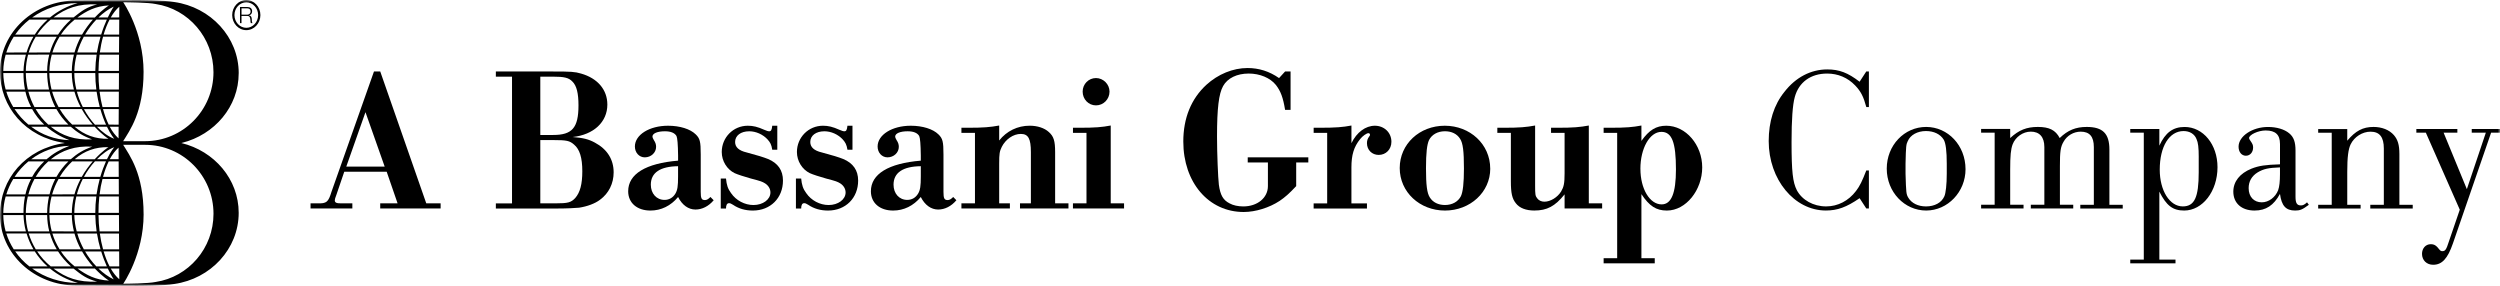 <svg xmlns="http://www.w3.org/2000/svg" width="551" height="63" viewBox="0 0 551 63" fill="none"><g clip-path="url(#clip0_113_397)"><mask id="mask0_113_397" style="mask-type:luminance" maskUnits="userSpaceOnUse" x="0" y="0" width="551" height="63"><path d="M551 0H0V63H551V0Z" fill="white"></path></mask><g mask="url(#mask0_113_397)"><path d="M57.394 3.326C57.394 1.494 55.997 0 54.287 0C52.578 0 51.175 1.494 51.175 3.326C51.175 5.158 52.572 6.646 54.287 6.646C56.002 6.646 57.394 5.152 57.394 3.326ZM56.892 3.326C56.892 4.877 55.72 6.131 54.287 6.131C52.854 6.131 51.672 4.871 51.672 3.326C51.672 1.78 52.844 0.51 54.287 0.51C55.731 0.51 56.892 1.775 56.892 3.326ZM54.891 3.388V3.372C55.342 3.284 55.567 2.914 55.567 2.462C55.567 1.822 55.081 1.541 54.502 1.541H52.895V5.1H53.228V3.513H54.492C55.127 3.492 55.162 4.044 55.193 4.543C55.198 4.689 55.198 4.96 55.28 5.1H55.654C55.5 4.918 55.5 4.424 55.49 4.179C55.459 3.758 55.331 3.44 54.881 3.383M54.477 3.237H53.233V1.832H54.477C54.978 1.832 55.234 2.113 55.234 2.545C55.234 2.977 54.891 3.242 54.477 3.242M52.613 16.134C52.613 8.207 46.456 1.582 38.389 0.442C36.362 0.031 30.128 0.031 30.128 0.031C29.043 0.031 16.84 0.104 16.84 0.104C7.545 0.104 0 7.114 0 15.754C0 23.555 5.605 30.248 14.224 31.503V31.534C5.605 32.773 0 39.481 0 47.293C0 55.927 7.545 62.932 16.84 62.932C16.84 62.932 29.043 63 30.128 63C30.128 63 36.362 63 38.384 62.594C46.451 61.454 52.608 54.829 52.608 46.903C52.608 39.502 47.239 33.282 39.971 31.523L40.088 31.492C47.295 29.691 52.608 23.498 52.608 16.139M31.648 47.205C31.648 38.305 28.561 34.235 27.149 31.919H31.976C40.303 31.919 47.055 38.721 47.055 47.121C47.055 54.715 41.542 61.048 34.33 62.141C32.687 62.495 27.988 62.532 27.164 62.532C27.164 62.532 31.653 56.12 31.653 47.21M16.379 15.634C16.415 14.406 16.594 13.204 16.907 12.048H21.293C21.129 13.172 21.027 14.38 21.006 15.634H16.379ZM21.001 16.108C21.001 17.388 21.088 18.601 21.232 19.735H16.825C16.543 18.544 16.379 17.331 16.379 16.108H21.006H21.001ZM21.984 23.587H18.248C17.705 22.509 17.26 21.369 16.948 20.198H21.288C21.472 21.422 21.713 22.551 21.989 23.587M16.379 46.934C16.379 45.721 16.543 44.488 16.825 43.306H21.232C21.088 44.441 21.001 45.654 21.001 46.934H16.374H16.379ZM21.006 47.402C21.032 48.667 21.134 49.869 21.293 50.998H16.907C16.594 49.843 16.415 48.636 16.379 47.402H21.006ZM16.942 42.838C17.255 41.657 17.7 40.527 18.242 39.45H21.979C21.703 40.475 21.462 41.61 21.278 42.838H16.937H16.942ZM22.706 38.981C23.049 37.722 23.468 36.566 23.96 35.567H26.151L26.171 38.976H22.706V38.981ZM26.176 39.45L26.192 42.838H21.953C22.092 41.641 22.307 40.506 22.588 39.45H26.176ZM24.185 35.094C24.764 34.011 25.424 33.173 26.13 32.533L26.145 35.089H24.185V35.094ZM26.13 30.503C25.424 29.848 24.764 29.025 24.185 27.938H26.145L26.13 30.503ZM23.96 27.469C23.468 26.465 23.049 25.32 22.706 24.045H26.171L26.151 27.474L23.96 27.464V27.469ZM22.588 23.592C22.307 22.53 22.092 21.39 21.953 20.204H26.192L26.176 23.592H22.588ZM21.897 19.73C21.769 18.564 21.708 17.352 21.708 16.113H26.217L26.202 19.73H21.902H21.897ZM26.212 46.923H21.703C21.703 45.674 21.764 44.467 21.892 43.306H26.192L26.207 46.923H26.212ZM18.498 38.981C19.174 37.727 19.998 36.577 20.93 35.557H23.361C22.936 36.509 22.491 37.66 22.112 38.981H18.493H18.498ZM21.37 35.094C22.481 33.975 23.822 32.939 25.193 32.434C25.193 32.434 24.385 33.366 23.571 35.094H21.37ZM25.193 30.592C23.822 30.092 22.486 29.056 21.37 27.932H23.571C24.38 29.665 25.193 30.592 25.193 30.592ZM20.935 27.48C20.003 26.465 19.174 25.304 18.503 24.05H22.122C22.501 25.382 22.941 26.538 23.371 27.474H20.94L20.935 27.48ZM21.708 15.634C21.723 14.396 21.81 13.193 21.948 12.043H26.233L26.212 15.634H21.703H21.708ZM26.233 50.993H21.948C21.81 49.838 21.723 48.63 21.708 47.397H26.217L26.238 50.993H26.233ZM22.153 54.949L18.483 54.959C17.894 53.866 17.393 52.706 17.035 51.477L21.37 51.467C21.575 52.721 21.851 53.892 22.158 54.949M17.823 54.949L13.134 54.959C12.459 53.866 11.921 52.695 11.542 51.467H16.41C16.768 52.742 17.265 53.897 17.818 54.949M11.414 50.993C11.087 49.838 10.913 48.625 10.887 47.397H15.826C15.847 48.677 16.021 49.874 16.297 50.998L11.414 50.988V50.993ZM10.882 46.934C10.887 45.716 11.056 44.488 11.368 43.306H16.292C16.016 44.431 15.842 45.648 15.832 46.934H10.882ZM11.491 42.838C11.834 41.657 12.31 40.511 12.909 39.45H17.772C17.229 40.475 16.753 41.599 16.41 42.833L11.491 42.843V42.838ZM13.165 38.981C13.933 37.706 14.859 36.551 15.919 35.567H20.454C19.619 36.525 18.765 37.66 18.022 38.981H13.17H13.165ZM16.451 35.089C18.637 33.246 21.017 32.377 23.904 32.434C23.904 32.434 22.639 33.199 20.873 35.104L16.451 35.094V35.089ZM23.904 30.592C21.017 30.654 18.637 29.78 16.451 27.938H20.873C22.634 29.832 23.904 30.592 23.904 30.592ZM15.919 27.469C14.859 26.485 13.933 25.32 13.165 24.045H18.017C18.759 25.377 19.614 26.512 20.448 27.469H15.914H15.919ZM12.909 23.592C12.315 22.52 11.834 21.38 11.491 20.204H16.41C16.753 21.432 17.229 22.567 17.772 23.592H12.909ZM11.363 19.73C11.056 18.544 10.887 17.326 10.877 16.103H15.826C15.837 17.383 16.011 18.596 16.287 19.73H11.363ZM10.887 15.634C10.913 14.406 11.087 13.204 11.414 12.033H16.297C16.021 13.162 15.847 14.354 15.826 15.634H10.887ZM11.547 11.564C11.921 10.341 12.464 9.165 13.139 8.077L17.828 8.088C17.27 9.134 16.773 10.3 16.42 11.564H11.553H11.547ZM18.483 8.077L22.153 8.088C21.846 9.144 21.57 10.31 21.365 11.559H17.029C17.388 10.336 17.894 9.16 18.478 8.072M22.716 8.088H26.253L26.227 11.564H22.005C22.174 10.341 22.409 9.165 22.716 8.088ZM26.253 54.949H22.716C22.414 53.866 22.179 52.695 22.005 51.467H26.227L26.253 54.949ZM23.545 58.717H21.232C20.321 57.764 19.471 56.651 18.754 55.422H22.307C22.696 56.697 23.136 57.801 23.55 58.717M20.469 58.717H16.456C15.279 57.764 14.26 56.651 13.426 55.412H18.084C18.821 56.692 19.655 57.801 20.469 58.717ZM15.642 58.717H11.189C10.022 57.764 9.009 56.645 8.19 55.407H12.791C13.59 56.651 14.547 57.759 15.642 58.717ZM7.883 54.949C7.222 53.856 6.695 52.685 6.321 51.456H11C11.353 52.706 11.87 53.866 12.51 54.949H7.883ZM6.188 50.988C5.881 49.838 5.707 48.625 5.687 47.402H10.391C10.406 48.662 10.565 49.853 10.856 50.998H6.188V50.988ZM5.687 46.934C5.702 45.69 5.861 44.467 6.132 43.306H10.8C10.544 44.451 10.406 45.669 10.391 46.934H5.687ZM6.255 42.838C6.577 41.641 7.028 40.501 7.596 39.45H12.182C11.645 40.496 11.215 41.63 10.918 42.838H6.255ZM7.862 38.981C8.614 37.701 9.551 36.551 10.647 35.567H15.084C14.04 36.566 13.155 37.706 12.438 38.981H7.862ZM11.199 35.104C13.682 33.1 16.584 32.111 20.305 32.315C18.406 33.002 17.029 33.845 15.601 35.094L11.199 35.104ZM20.3 30.712C16.584 30.92 13.677 29.931 11.194 27.932H15.596C17.029 29.192 18.401 30.04 20.3 30.712ZM10.647 27.469C9.551 26.491 8.614 25.335 7.862 24.045H12.438C13.155 25.32 14.04 26.465 15.084 27.469H10.647ZM7.596 23.592C7.023 22.53 6.577 21.39 6.255 20.204H10.918C11.21 21.406 11.645 22.541 12.182 23.592H7.596ZM6.132 19.73C5.861 18.559 5.702 17.341 5.687 16.103H10.391C10.406 17.362 10.549 18.58 10.8 19.73H6.132ZM5.687 15.634C5.707 14.406 5.886 13.204 6.188 12.048L10.856 12.033C10.565 13.178 10.406 14.38 10.391 15.624H5.687V15.634ZM6.316 11.575C6.69 10.341 7.217 9.175 7.877 8.093H12.505C11.865 9.16 11.348 10.326 10.995 11.564L6.316 11.575ZM8.19 7.63C9.009 6.396 10.022 5.277 11.189 4.314H15.642C14.547 5.277 13.59 6.391 12.791 7.619H8.19V7.63ZM16.456 4.325H20.469C19.655 5.241 18.826 6.344 18.084 7.619H13.426C14.26 6.386 15.279 5.272 16.456 4.325ZM21.232 4.325H23.545C23.131 5.225 22.691 6.339 22.302 7.614H18.749C19.471 6.391 20.316 5.277 21.227 4.325M24.154 4.314H26.279L26.263 7.619H22.839C23.207 6.391 23.648 5.283 24.154 4.314ZM26.279 58.717H24.154C23.648 57.754 23.207 56.64 22.839 55.401H26.263L26.279 58.717ZM25.071 61.579C23.924 61.038 22.767 60.216 21.698 59.185H23.76C24.487 60.726 25.071 61.579 25.071 61.579ZM24.016 61.845C21.052 61.704 19.056 60.616 17.07 59.18H20.899C22.644 61.028 24.016 61.845 24.016 61.845ZM11.788 59.196H16.21C18.022 60.648 19.174 61.501 21.436 62.068C17.265 62.245 14.598 61.262 11.788 59.196ZM7.089 59.18H11.015C12.766 60.627 14.839 61.709 17.106 62.334L17.096 62.355C13.329 62.355 9.853 61.168 7.084 59.18M3.353 55.407H7.662C8.446 56.64 9.387 57.749 10.473 58.717H6.47C5.257 57.764 4.213 56.651 3.348 55.407M1.392 51.456H5.856C6.219 52.69 6.731 53.856 7.371 54.949H3.03C2.339 53.866 1.776 52.695 1.387 51.456M0.722 47.402H5.18C5.216 48.641 5.4 49.843 5.707 50.998H1.249C0.926 49.843 0.742 48.646 0.722 47.402ZM1.249 43.301H5.508C5.282 44.436 5.175 45.648 5.175 46.929H0.722C0.737 45.695 0.921 44.467 1.249 43.301ZM2.923 39.455H6.843C6.823 39.502 6.803 39.544 6.782 39.596C6.26 40.61 5.871 41.682 5.605 42.843H1.387C1.761 41.657 2.273 40.511 2.918 39.455M6.27 35.567H9.746C8.661 36.587 7.77 37.737 7.089 38.976H3.214C4.054 37.706 5.078 36.546 6.27 35.567ZM15.309 32.138C13.339 32.877 11.65 33.886 10.247 35.104H6.869C9.208 33.34 12.1 32.231 15.309 32.138ZM6.869 27.932H10.247C11.65 29.14 13.339 30.149 15.309 30.889C12.105 30.8 9.213 29.697 6.869 27.932ZM3.214 24.045L7.089 24.055C7.77 25.294 8.655 26.444 9.746 27.469H6.27C5.078 26.475 4.054 25.32 3.214 24.045ZM1.387 20.198H5.6C5.861 21.354 6.255 22.426 6.777 23.436C6.797 23.483 6.823 23.535 6.838 23.587H2.918C2.273 22.525 1.756 21.385 1.387 20.204M0.722 16.108H5.175C5.175 17.388 5.277 18.601 5.508 19.735H1.249C0.921 18.559 0.742 17.336 0.722 16.108ZM1.249 12.048H5.707C5.4 13.188 5.216 14.396 5.18 15.634H0.722C0.742 14.396 0.926 13.188 1.249 12.048ZM3.03 8.093H7.366C6.726 9.175 6.214 10.341 5.85 11.564L1.387 11.575C1.776 10.341 2.339 9.17 3.03 8.093ZM6.475 4.32H10.478C9.393 5.288 8.451 6.401 7.668 7.619H3.353C4.213 6.386 5.262 5.277 6.475 4.32ZM17.111 0.692C14.844 1.322 12.771 2.415 11.02 3.851H7.094C9.863 1.863 13.339 0.687 17.106 0.687H17.116L17.111 0.692ZM21.436 0.968C19.169 1.541 18.022 2.384 16.21 3.841H11.788C14.598 1.775 17.265 0.791 21.436 0.968ZM24.016 1.192C24.016 1.192 22.644 2.009 20.899 3.857H17.07C19.056 2.415 21.052 1.332 24.016 1.192ZM25.071 1.452C25.071 1.452 24.487 2.321 23.76 3.851H21.698C22.767 2.816 23.924 1.993 25.071 1.452ZM26.294 1.478L26.279 3.841L24.41 3.851C24.973 2.857 25.613 2.066 26.294 1.478ZM26.294 61.553C25.613 60.975 24.973 60.164 24.41 59.19H26.279L26.294 61.553ZM47.05 15.915C47.05 24.31 40.298 31.117 31.97 31.117H27.144C28.561 28.802 31.643 24.726 31.643 15.832C31.643 6.938 27.159 0.5 27.159 0.5C27.983 0.5 32.682 0.531 34.325 0.89C41.537 1.983 47.05 8.322 47.05 15.915Z" fill="black"></path><path d="M80.55 24.721L76.322 36.718H84.783L80.55 24.721ZM75.877 37.847L74.147 42.921C73.876 43.639 73.789 43.915 73.789 44.139C73.789 44.68 74.147 44.821 75.258 44.821H77.658V45.95H68.445V44.821H70.001C72.002 44.868 72.361 44.545 73.072 42.239L82.424 15.754H83.805L93.951 44.821H97.114V45.95H83.8V44.821H87.629L85.223 37.847H75.877Z" fill="black"></path><path d="M122.42 44.819C125.179 44.819 125.85 44.637 126.786 43.638C127.856 42.415 128.342 40.562 128.342 37.752C128.342 34.764 127.769 32.907 126.52 31.866C125.543 31.007 124.872 30.872 121.934 30.872H119.083V44.814H122.42V44.819ZM121.934 29.747C126.116 29.747 127.498 28.16 127.498 23.226C127.498 20.556 127.094 18.886 126.162 17.98C125.358 17.121 124.335 16.892 121.801 16.892H119.083V29.747H121.934ZM112.849 16.892H109.286V15.758H121.801C125.896 15.758 126.699 15.81 128.076 16.216C131.726 17.257 133.86 19.791 133.86 23.049C133.86 26.895 130.835 29.706 126.203 30.2C128.522 30.388 129.678 30.658 131.101 31.428C133.819 32.875 135.247 35.139 135.247 37.986C135.247 40.432 134.178 42.602 132.263 44.013C131.147 44.872 129.412 45.501 127.631 45.777C126.74 45.866 124.872 45.959 122.42 45.959H109.286V44.83H112.849V16.903V16.892Z" fill="black"></path><path d="M149.451 36.631C145.535 36.678 143.442 38.037 143.442 40.706C143.442 42.653 144.686 44.058 146.467 44.058C147.491 44.058 148.335 43.559 148.867 42.653C149.318 41.888 149.446 41.029 149.446 38.895V36.631H149.451ZM157.287 44.147C156.177 45.458 154.754 46.182 153.28 46.182C151.718 46.182 150.342 45.188 149.451 43.418C147.849 45.364 145.709 46.405 143.355 46.405C140.417 46.405 138.451 44.73 138.451 42.153C138.451 38.349 142.331 35.996 149.451 35.408V34.279C149.42 31.833 149.302 30.398 149.098 29.975C148.693 29.293 147.849 28.934 146.559 28.934C144.911 28.934 143.8 29.387 143.8 30.11C143.8 30.292 143.887 30.474 144.112 30.881C144.471 31.427 144.604 31.833 144.604 32.374C144.604 33.639 143.493 34.68 142.111 34.68C140.867 34.68 139.93 33.639 139.93 32.286C139.93 29.704 143.135 27.711 147.235 27.711C149.855 27.711 152.133 28.434 153.331 29.611C154.267 30.516 154.441 31.193 154.441 34.045V42.283C154.441 43.73 154.626 44.095 155.378 44.095C155.783 44.095 156.136 43.871 156.581 43.413L157.292 44.136L157.287 44.147Z" fill="black"></path><path d="M171.322 33.004H170.206C170.027 31.875 169.766 31.38 169.137 30.698C168.113 29.611 166.603 28.934 165.134 28.934C163.266 28.934 162.017 29.886 162.017 31.292C162.017 32.421 162.82 33.191 164.556 33.597C166.823 34.191 168.384 34.685 169.275 35.044C171.455 35.95 172.566 37.537 172.566 39.796C172.566 43.642 169.807 46.405 165.932 46.405C164.284 46.405 162.82 45.999 161.566 45.141C161.121 44.87 160.947 44.782 160.676 44.782C160.23 44.782 160.01 45.188 160.01 45.958H158.854V39.348H160.01C160.143 40.748 160.41 41.612 161.121 42.559C162.232 44.188 164.146 45.188 166.06 45.188C168.154 45.188 169.802 43.965 169.802 42.424C169.802 41.654 169.403 40.935 168.645 40.431C167.975 40.025 167.755 39.936 165.487 39.343C164.018 38.932 162.636 38.484 161.925 38.167C160.23 37.35 159.074 35.497 159.074 33.504C159.074 30.292 161.607 27.711 164.817 27.711C165.973 27.711 166.951 27.935 168.466 28.616C168.998 28.84 169.27 28.934 169.536 28.934C169.935 28.934 170.109 28.663 170.201 27.711H171.317V33.004H171.322Z" fill="black"></path><path d="M187.891 33.004H186.78C186.596 31.875 186.33 31.38 185.705 30.698C184.682 29.611 183.172 28.934 181.698 28.934C179.829 28.934 178.586 29.886 178.586 31.292C178.586 32.421 179.389 33.191 181.124 33.597C183.392 34.191 184.953 34.685 185.844 35.044C188.024 35.95 189.135 37.537 189.135 39.796C189.135 43.642 186.376 46.405 182.501 46.405C180.853 46.405 179.389 45.999 178.135 45.141C177.69 44.87 177.516 44.782 177.245 44.782C176.799 44.782 176.579 45.188 176.579 45.958H175.422V39.348H176.579C176.712 40.748 176.978 41.612 177.69 42.559C178.801 44.188 180.715 45.188 182.629 45.188C184.723 45.188 186.371 43.965 186.371 42.424C186.371 41.654 185.972 40.935 185.214 40.431C184.544 40.025 184.323 39.936 182.056 39.343C180.587 38.932 179.205 38.484 178.493 38.167C176.799 37.35 175.642 35.497 175.642 33.504C175.642 30.292 178.176 27.711 181.385 27.711C182.542 27.711 183.52 27.935 185.035 28.616C185.567 28.84 185.839 28.934 186.105 28.934C186.504 28.934 186.678 28.663 186.775 27.711H187.886V33.004H187.891Z" fill="black"></path><path d="M202.945 36.631C199.029 36.678 196.936 38.037 196.936 40.706C196.936 42.653 198.18 44.058 199.961 44.058C200.985 44.058 201.829 43.559 202.362 42.653C202.812 41.888 202.945 41.029 202.945 38.895V36.631ZM210.776 44.147C209.666 45.458 208.243 46.182 206.769 46.182C205.207 46.182 203.831 45.188 202.94 43.418C201.338 45.364 199.198 46.405 196.844 46.405C193.906 46.405 191.945 44.73 191.945 42.153C191.945 38.349 195.825 35.996 202.945 35.408V34.279C202.914 31.833 202.797 30.398 202.592 29.975C202.187 29.293 201.343 28.934 200.053 28.934C198.405 28.934 197.294 29.387 197.294 30.11C197.294 30.292 197.381 30.474 197.606 30.881C197.965 31.427 198.098 31.833 198.098 32.374C198.098 33.639 196.987 34.68 195.605 34.68C194.361 34.68 193.425 33.639 193.425 32.286C193.425 29.704 196.629 27.711 200.729 27.711C203.349 27.711 205.627 28.434 206.825 29.611C207.762 30.516 207.941 31.193 207.941 34.045V42.283C207.941 43.73 208.125 44.095 208.877 44.095C209.282 44.095 209.635 43.871 210.085 43.413L210.792 44.136L210.776 44.147Z" fill="black"></path><path d="M214.881 29.288H211.897V28.159H213.279C216.836 28.159 218.264 28.023 220.22 27.664V30.964C221.868 28.882 224.268 27.706 226.94 27.706C228.635 27.706 230.191 28.2 231.168 29.106C232.243 30.058 232.55 31.052 232.55 33.545V44.818H235.488V45.947H224.806V44.818H227.207V33.545C227.207 30.558 226.633 29.517 224.98 29.517C223.327 29.517 221.638 30.693 220.793 32.369C220.307 33.363 220.22 33.863 220.22 36.08V44.813H222.579V45.942H211.897V44.813H214.881V29.283V29.288Z" fill="black"></path><path d="M244.538 20.191C244.538 21.866 243.207 23.225 241.554 23.225C239.901 23.225 238.616 21.872 238.616 20.191C238.616 18.509 239.952 17.203 241.554 17.203C243.156 17.203 244.538 18.561 244.538 20.191ZM239.466 29.288H236.482V28.159H237.859C241.467 28.159 242.89 28.023 244.804 27.664V44.818H247.742V45.947H236.477V44.818H239.461V29.288H239.466Z" fill="black"></path><path d="M284.442 24.22H283.234C282.794 21.503 282.257 20.056 281.187 18.703C279.943 17.162 277.671 16.21 275.224 16.21C272.639 16.21 270.551 17.204 269.568 18.974C268.631 20.649 268.232 23.819 268.232 30.106C268.232 33.817 268.457 39.209 268.636 40.697C268.949 43.008 269.573 44.096 270.991 44.819C271.794 45.272 272.905 45.495 274.021 45.495C277.138 45.495 279.447 43.596 279.447 41.02V35.81H274.999V34.681H288.353V35.81H285.681V41.02C284.12 42.69 283.229 43.461 282.031 44.278C279.764 45.771 276.734 46.724 274.108 46.724C266.364 46.724 260.8 40.203 260.8 31.194C260.8 26.036 262.53 21.784 265.872 18.703C268.457 16.345 271.748 14.992 274.958 14.992C277.445 14.992 279.764 15.71 281.904 17.209L283.234 15.757H284.442V24.225V24.22Z" fill="black"></path><path d="M292.514 29.288H289.53V28.159H290.733C294.515 28.159 295.944 28.023 297.858 27.664V31.557C299.015 29.158 300.975 27.711 303.017 27.711C305.06 27.711 306.667 29.205 306.667 31.245C306.667 32.915 305.464 34.144 303.862 34.144C302.393 34.144 301.277 33.051 301.277 31.562C301.277 30.974 301.41 30.568 301.815 30.022C301.902 29.933 301.948 29.84 301.948 29.709C301.948 29.486 301.814 29.35 301.594 29.35C301.19 29.35 300.299 29.98 299.767 30.662C298.385 32.385 297.853 34.149 297.853 36.907V44.834H301.277V45.963H289.525V44.834H292.509V29.303L292.514 29.288Z" fill="black"></path><path d="M314.953 30.881C314.513 31.833 314.288 33.686 314.288 37.084C314.288 40.748 314.508 42.559 315.128 43.507C315.798 44.594 316.996 45.182 318.47 45.182C320.072 45.182 321.362 44.459 321.986 43.236C322.427 42.283 322.652 40.384 322.652 37.126C322.652 33.321 322.432 31.557 321.812 30.605C321.142 29.517 319.944 28.929 318.47 28.929C316.863 28.929 315.578 29.652 314.953 30.875M328.451 37.173C328.451 42.33 324.044 46.405 318.475 46.405C312.906 46.405 308.499 42.33 308.499 37.037C308.499 31.744 312.865 27.711 318.429 27.711C323.993 27.711 328.446 31.786 328.446 37.173" fill="black"></path><path d="M344.841 42.83C342.747 45.453 340.966 46.4 338.161 46.4C336.334 46.4 334.911 45.859 334.107 44.818C333.268 43.772 332.996 42.596 332.996 39.931V29.288H330.012V28.159H331.394C334.998 28.159 336.38 28.023 338.34 27.664V40.972C338.34 42.83 338.386 43.189 338.78 43.683C339.139 44.183 339.717 44.454 340.382 44.454C341.718 44.454 343.274 43.501 344.078 42.19C344.656 41.196 344.835 40.425 344.835 38.208V29.288H341.851V28.159H343.228C346.837 28.159 348.214 28.023 350.174 27.664V44.818H353.112V45.947H344.835V42.825L344.841 42.83Z" fill="black"></path><path d="M361.548 37.214C361.548 41.602 363.595 45.047 366.221 45.047C368.355 45.047 369.379 42.601 369.379 37.35C369.379 31.375 368.488 29.064 366.175 29.064C363.59 29.064 361.543 32.686 361.543 37.214M356.424 29.288H353.44V28.159H354.822C358.466 28.159 359.853 28.023 361.768 27.664V31.057C363.462 28.658 365.018 27.711 367.245 27.711C371.56 27.711 375.168 31.921 375.168 36.897C375.168 41.872 371.606 46.405 367.378 46.405C365.018 46.405 363.503 45.411 361.768 42.783V56.908H364.706V58.037H353.44V56.908H356.424V29.293V29.288Z" fill="black"></path><path d="M411.909 23.591H411.335C410.711 21.281 410.133 20.151 408.884 18.84C407.241 17.117 405.101 16.212 402.7 16.212C399.092 16.212 396.466 18.111 395.575 21.369C395.089 23.092 394.859 26.444 394.859 31.284C394.859 37.888 395.13 40.157 396.021 41.922C397.178 44.092 399.67 45.492 402.475 45.492C405.055 45.492 407.415 44.269 409.058 42.099C409.902 41.011 410.44 39.876 411.33 37.571H411.904V45.945H411.33L409.856 43.681C406.964 45.674 404.958 46.397 402.419 46.397C395.473 46.397 389.822 39.564 389.822 31.096C389.822 26.797 390.979 23.087 393.298 20.235C395.785 17.023 399.128 15.301 402.736 15.301C405.362 15.301 407.276 16.024 409.856 18.017L411.33 15.748H411.904V23.586L411.909 23.591Z" fill="black"></path><path d="M419.981 38.302C420.114 42.513 420.114 42.778 420.605 43.595C421.317 44.777 422.74 45.495 424.48 45.495C426.394 45.495 427.909 44.678 428.529 43.278C428.846 42.596 429.066 40.649 429.066 38.297V36.08C429.066 33.275 428.846 31.552 428.396 30.782C427.638 29.559 426.215 28.882 424.48 28.882C422.612 28.882 421.051 29.741 420.472 31.099C420.114 31.823 420.068 32.187 419.981 36.08V38.297V38.302ZM433.202 37.303C433.202 42.284 429.286 46.4 424.521 46.4C419.756 46.4 415.84 42.325 415.84 37.168C415.84 32.01 419.715 27.977 424.521 27.977C429.327 27.977 433.202 32.047 433.202 37.303Z" fill="black"></path><path d="M443.05 30.423C444.965 28.658 446.659 27.977 449.152 27.977C451.644 27.977 453.026 28.658 453.958 30.423C455.739 28.7 457.474 27.977 459.921 27.977C463.437 27.977 464.911 29.429 464.911 32.957V45.136H467.85V45.953H458.498V45.136H461.482V32.416C461.482 30.105 460.545 29.017 458.59 29.017C457.029 29.017 455.565 29.876 454.808 31.24C454.137 32.369 454.004 33.41 454.004 36.621V45.13H456.942V45.948H447.59V45.13H450.575V32.411C450.575 30.189 449.505 29.012 447.59 29.012C445.855 29.012 444.207 30.189 443.583 31.817C443.183 32.905 443.045 34.264 443.045 37.386V45.125H445.988V45.942H436.637V45.125H439.621V29.236H436.637V28.424H443.045V30.418L443.05 30.423Z" fill="black"></path><path d="M484.602 34.682C484.602 32.512 484.469 31.424 484.111 30.654C483.671 29.525 482.601 28.885 481.26 28.885C478.102 28.885 476.008 32.283 476.008 37.394C476.008 42.01 478.189 45.492 481.081 45.492C483.666 45.492 484.597 43.499 484.597 37.977V34.672L484.602 34.682ZM475.921 32.101C477.252 29.202 478.946 27.984 481.48 27.984C485.58 27.984 488.738 31.831 488.738 36.853C488.738 42.151 485.447 46.403 481.393 46.403C478.859 46.403 477.477 45.315 475.921 42.239V57.218H479.479V58.035H469.508V57.218H472.492V29.244H469.508V28.432H475.921V32.096V32.101Z" fill="black"></path><path d="M502.507 36.894C500.014 36.983 498.898 37.212 497.603 37.982C496.272 38.799 495.602 39.981 495.602 41.469C495.602 43.369 496.764 44.592 498.494 44.592C500.009 44.592 501.483 43.504 502.102 41.927C502.374 41.157 502.507 39.981 502.507 38.393V36.894ZM502.507 31.695C502.507 29.702 501.529 28.755 499.344 28.755C497.7 28.755 495.694 29.707 495.694 30.43C495.694 30.566 495.786 30.743 496.011 31.06C496.452 31.695 496.585 31.966 496.585 32.512C496.585 33.553 495.919 34.323 494.988 34.323C494.056 34.323 493.38 33.506 493.38 32.33C493.38 30.019 496.405 27.984 499.881 27.984C501.749 27.984 503.49 28.484 504.554 29.39C505.532 30.201 505.931 31.289 505.931 33.194V43.374C505.931 44.779 506.248 45.274 507.139 45.274C507.579 45.274 507.938 45.091 508.47 44.592L508.869 45.138C507.405 46.226 506.909 46.403 505.844 46.403C503.797 46.403 502.86 45.362 502.507 42.734C501.125 45.268 499.431 46.403 496.897 46.403C494.046 46.403 492.224 44.779 492.224 42.239C492.224 40.022 493.647 38.211 496.231 37.17C497.834 36.535 499.303 36.312 502.512 36.218V31.69L502.507 31.695Z" fill="black"></path><path d="M517.335 31.011C519.162 28.84 520.765 27.977 523.129 27.977C524.952 27.977 526.6 28.611 527.623 29.788C528.468 30.782 528.826 31.916 528.826 33.951V45.136H531.764V45.953H522.413V45.136H525.397V32.733C525.397 30.199 524.46 29.023 522.459 29.023C520.678 29.023 518.896 30.152 518.093 31.786C517.56 32.874 517.335 34.638 517.335 37.896V45.141H520.278V45.958H510.927V45.141H513.911V29.252H510.927V28.44H517.335V31.016V31.011Z" fill="black"></path><path d="M547.888 29.242H544.771V28.43H551V29.242H549.04L540.625 53.645C539.468 56.992 538.224 58.355 536.264 58.355C534.836 58.355 533.812 57.361 533.812 55.951C533.812 54.733 534.616 53.822 535.726 53.822C536.53 53.822 536.934 54.093 537.641 54.998C537.825 55.222 537.999 55.358 538.265 55.358C538.936 55.358 539.156 55.04 539.734 53.234L542.135 46.218L534.657 29.242H532.563V28.43H541.602V29.242H538.572L543.696 41.691L547.878 29.242H547.888Z" fill="black"></path></g></g><defs><clipPath id="clip0_113_397"><rect width="551" height="63" fill="white"></rect></clipPath></defs></svg>